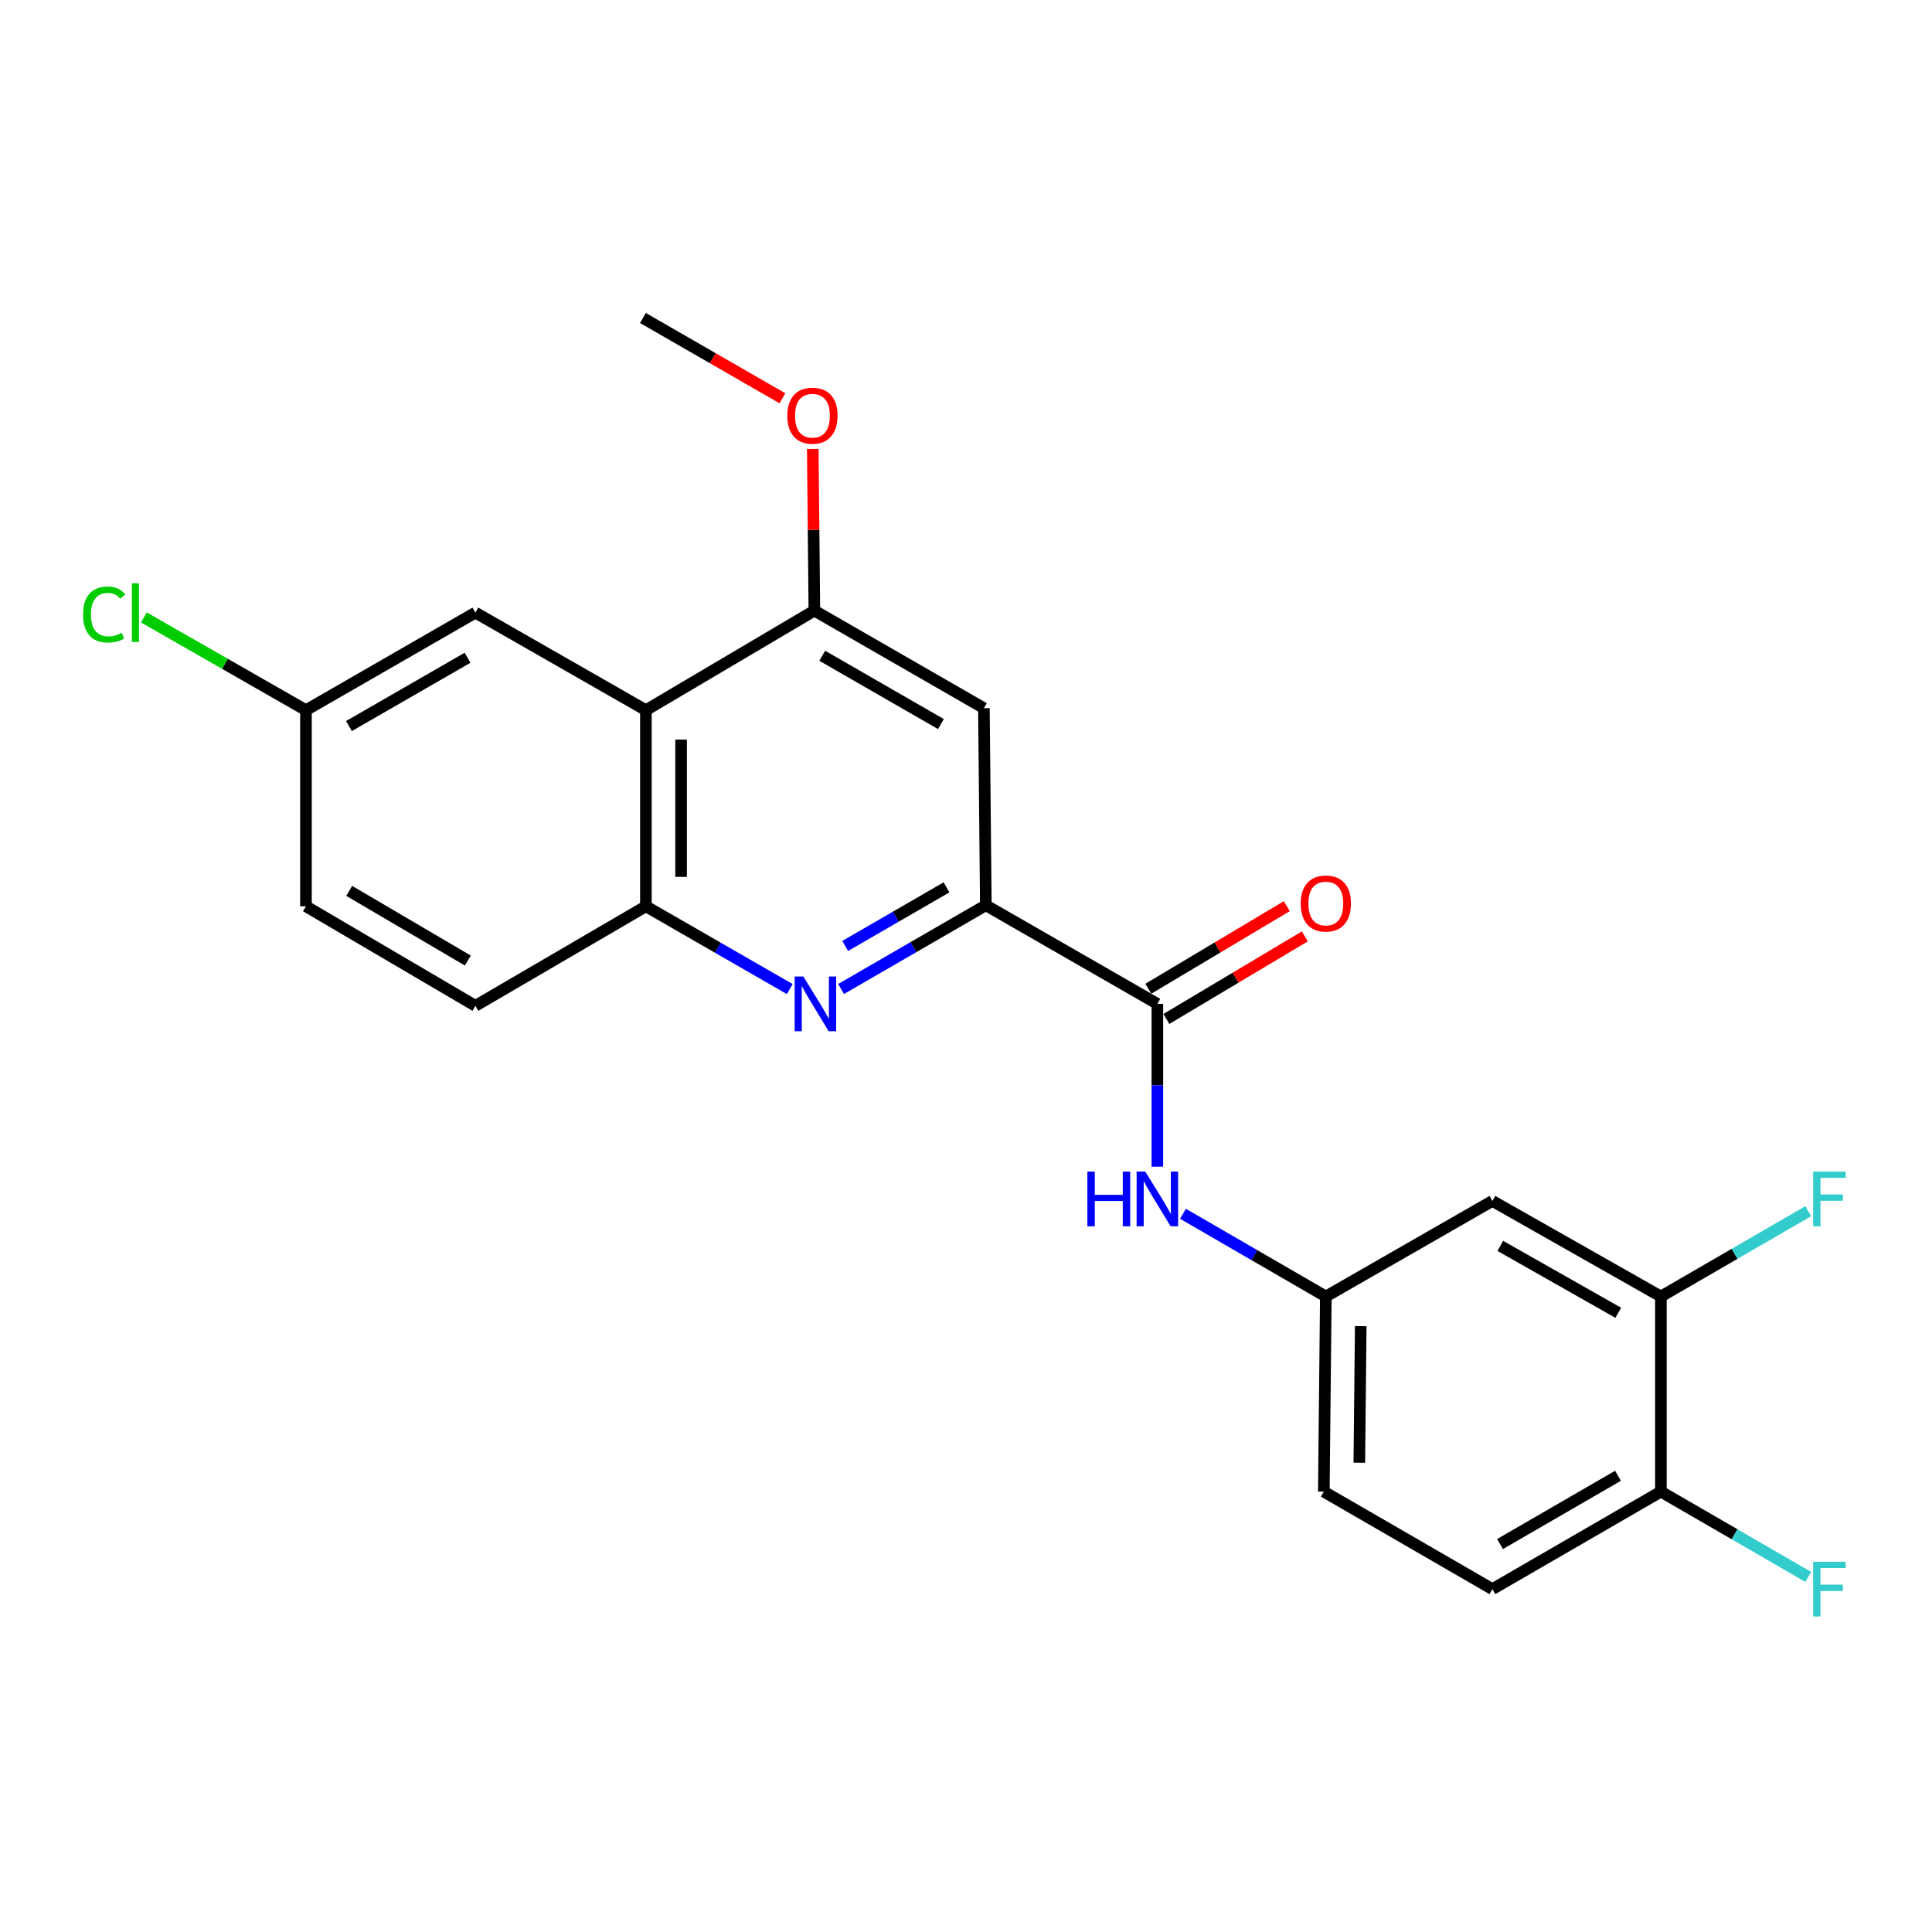 <?xml version='1.0' encoding='iso-8859-1'?>
<svg version='1.1' baseProfile='full'
              xmlns='http://www.w3.org/2000/svg'
                      xmlns:rdkit='http://www.rdkit.org/xml'
                      xmlns:xlink='http://www.w3.org/1999/xlink'
                  xml:space='preserve'
width='1000px' height='1000px' viewBox='0 0 1000 1000'>
<!-- END OF HEADER -->
<rect style='opacity:1.0;fill:#FFFFFF;stroke:none' width='1000' height='1000' x='0' y='0'> </rect>
<path class='bond-0' d='M 435.342,511.903 L 472.807,490.232' style='fill:none;fill-rule:evenodd;stroke:#0000FF;stroke-width:6px;stroke-linecap:butt;stroke-linejoin:miter;stroke-opacity:1' />
<path class='bond-0' d='M 472.807,490.232 L 510.271,468.562' style='fill:none;fill-rule:evenodd;stroke:#000000;stroke-width:6px;stroke-linecap:butt;stroke-linejoin:miter;stroke-opacity:1' />
<path class='bond-0' d='M 437.458,489.63 L 463.684,474.46' style='fill:none;fill-rule:evenodd;stroke:#0000FF;stroke-width:6px;stroke-linecap:butt;stroke-linejoin:miter;stroke-opacity:1' />
<path class='bond-0' d='M 463.684,474.46 L 489.909,459.291' style='fill:none;fill-rule:evenodd;stroke:#000000;stroke-width:6px;stroke-linecap:butt;stroke-linejoin:miter;stroke-opacity:1' />
<path class='bond-3' d='M 408.783,511.952 L 371.548,490.525' style='fill:none;fill-rule:evenodd;stroke:#0000FF;stroke-width:6px;stroke-linecap:butt;stroke-linejoin:miter;stroke-opacity:1' />
<path class='bond-3' d='M 371.548,490.525 L 334.313,469.098' style='fill:none;fill-rule:evenodd;stroke:#000000;stroke-width:6px;stroke-linecap:butt;stroke-linejoin:miter;stroke-opacity:1' />
<path class='bond-1' d='M 510.271,468.562 L 599.045,519.589' style='fill:none;fill-rule:evenodd;stroke:#000000;stroke-width:6px;stroke-linecap:butt;stroke-linejoin:miter;stroke-opacity:1' />
<path class='bond-5' d='M 510.271,468.562 L 509.269,366.558' style='fill:none;fill-rule:evenodd;stroke:#000000;stroke-width:6px;stroke-linecap:butt;stroke-linejoin:miter;stroke-opacity:1' />
<path class='bond-6' d='M 599.045,519.589 L 599.045,561.737' style='fill:none;fill-rule:evenodd;stroke:#000000;stroke-width:6px;stroke-linecap:butt;stroke-linejoin:miter;stroke-opacity:1' />
<path class='bond-6' d='M 599.045,561.737 L 599.045,603.885' style='fill:none;fill-rule:evenodd;stroke:#0000FF;stroke-width:6px;stroke-linecap:butt;stroke-linejoin:miter;stroke-opacity:1' />
<path class='bond-12' d='M 603.711,527.413 L 639.544,506.042' style='fill:none;fill-rule:evenodd;stroke:#000000;stroke-width:6px;stroke-linecap:butt;stroke-linejoin:miter;stroke-opacity:1' />
<path class='bond-12' d='M 639.544,506.042 L 675.377,484.671' style='fill:none;fill-rule:evenodd;stroke:#FF0000;stroke-width:6px;stroke-linecap:butt;stroke-linejoin:miter;stroke-opacity:1' />
<path class='bond-12' d='M 594.378,511.764 L 630.211,490.393' style='fill:none;fill-rule:evenodd;stroke:#000000;stroke-width:6px;stroke-linecap:butt;stroke-linejoin:miter;stroke-opacity:1' />
<path class='bond-12' d='M 630.211,490.393 L 666.044,469.023' style='fill:none;fill-rule:evenodd;stroke:#FF0000;stroke-width:6px;stroke-linecap:butt;stroke-linejoin:miter;stroke-opacity:1' />
<path class='bond-2' d='M 334.313,367.59 L 334.313,469.098' style='fill:none;fill-rule:evenodd;stroke:#000000;stroke-width:6px;stroke-linecap:butt;stroke-linejoin:miter;stroke-opacity:1' />
<path class='bond-2' d='M 352.533,382.817 L 352.533,453.872' style='fill:none;fill-rule:evenodd;stroke:#000000;stroke-width:6px;stroke-linecap:butt;stroke-linejoin:miter;stroke-opacity:1' />
<path class='bond-4' d='M 334.313,367.59 L 421.518,316.057' style='fill:none;fill-rule:evenodd;stroke:#000000;stroke-width:6px;stroke-linecap:butt;stroke-linejoin:miter;stroke-opacity:1' />
<path class='bond-10' d='M 334.313,367.59 L 246.066,317.09' style='fill:none;fill-rule:evenodd;stroke:#000000;stroke-width:6px;stroke-linecap:butt;stroke-linejoin:miter;stroke-opacity:1' />
<path class='bond-13' d='M 334.313,469.098 L 246.066,520.611' style='fill:none;fill-rule:evenodd;stroke:#000000;stroke-width:6px;stroke-linecap:butt;stroke-linejoin:miter;stroke-opacity:1' />
<path class='bond-18' d='M 421.518,316.057 L 421.102,274.214' style='fill:none;fill-rule:evenodd;stroke:#000000;stroke-width:6px;stroke-linecap:butt;stroke-linejoin:miter;stroke-opacity:1' />
<path class='bond-18' d='M 421.102,274.214 L 420.687,232.371' style='fill:none;fill-rule:evenodd;stroke:#FF0000;stroke-width:6px;stroke-linecap:butt;stroke-linejoin:miter;stroke-opacity:1' />
<path class='bond-23' d='M 421.518,316.057 L 509.269,366.558' style='fill:none;fill-rule:evenodd;stroke:#000000;stroke-width:6px;stroke-linecap:butt;stroke-linejoin:miter;stroke-opacity:1' />
<path class='bond-23' d='M 425.592,339.424 L 487.018,374.775' style='fill:none;fill-rule:evenodd;stroke:#000000;stroke-width:6px;stroke-linecap:butt;stroke-linejoin:miter;stroke-opacity:1' />
<path class='bond-9' d='M 612.304,628.248 L 649.277,649.659' style='fill:none;fill-rule:evenodd;stroke:#0000FF;stroke-width:6px;stroke-linecap:butt;stroke-linejoin:miter;stroke-opacity:1' />
<path class='bond-9' d='M 649.277,649.659 L 686.249,671.071' style='fill:none;fill-rule:evenodd;stroke:#000000;stroke-width:6px;stroke-linecap:butt;stroke-linejoin:miter;stroke-opacity:1' />
<path class='bond-7' d='M 859.677,671.071 L 772.462,621.602' style='fill:none;fill-rule:evenodd;stroke:#000000;stroke-width:6px;stroke-linecap:butt;stroke-linejoin:miter;stroke-opacity:1' />
<path class='bond-7' d='M 837.605,679.499 L 776.555,644.871' style='fill:none;fill-rule:evenodd;stroke:#000000;stroke-width:6px;stroke-linecap:butt;stroke-linejoin:miter;stroke-opacity:1' />
<path class='bond-16' d='M 859.677,671.071 L 897.814,648.987' style='fill:none;fill-rule:evenodd;stroke:#000000;stroke-width:6px;stroke-linecap:butt;stroke-linejoin:miter;stroke-opacity:1' />
<path class='bond-16' d='M 897.814,648.987 L 935.952,626.904' style='fill:none;fill-rule:evenodd;stroke:#33CCCC;stroke-width:6px;stroke-linecap:butt;stroke-linejoin:miter;stroke-opacity:1' />
<path class='bond-25' d='M 859.677,671.071 L 859.677,772.062' style='fill:none;fill-rule:evenodd;stroke:#000000;stroke-width:6px;stroke-linecap:butt;stroke-linejoin:miter;stroke-opacity:1' />
<path class='bond-8' d='M 772.462,621.602 L 686.249,671.071' style='fill:none;fill-rule:evenodd;stroke:#000000;stroke-width:6px;stroke-linecap:butt;stroke-linejoin:miter;stroke-opacity:1' />
<path class='bond-17' d='M 686.249,671.071 L 685.207,772.062' style='fill:none;fill-rule:evenodd;stroke:#000000;stroke-width:6px;stroke-linecap:butt;stroke-linejoin:miter;stroke-opacity:1' />
<path class='bond-17' d='M 704.312,686.407 L 703.582,757.101' style='fill:none;fill-rule:evenodd;stroke:#000000;stroke-width:6px;stroke-linecap:butt;stroke-linejoin:miter;stroke-opacity:1' />
<path class='bond-24' d='M 246.066,317.09 L 158.365,367.59' style='fill:none;fill-rule:evenodd;stroke:#000000;stroke-width:6px;stroke-linecap:butt;stroke-linejoin:miter;stroke-opacity:1' />
<path class='bond-24' d='M 242.003,340.455 L 180.613,375.805' style='fill:none;fill-rule:evenodd;stroke:#000000;stroke-width:6px;stroke-linecap:butt;stroke-linejoin:miter;stroke-opacity:1' />
<path class='bond-11' d='M 859.677,772.062 L 772.462,822.532' style='fill:none;fill-rule:evenodd;stroke:#000000;stroke-width:6px;stroke-linecap:butt;stroke-linejoin:miter;stroke-opacity:1' />
<path class='bond-11' d='M 837.468,763.862 L 776.418,799.192' style='fill:none;fill-rule:evenodd;stroke:#000000;stroke-width:6px;stroke-linecap:butt;stroke-linejoin:miter;stroke-opacity:1' />
<path class='bond-19' d='M 859.677,772.062 L 897.814,794.132' style='fill:none;fill-rule:evenodd;stroke:#000000;stroke-width:6px;stroke-linecap:butt;stroke-linejoin:miter;stroke-opacity:1' />
<path class='bond-19' d='M 897.814,794.132 L 935.952,816.202' style='fill:none;fill-rule:evenodd;stroke:#33CCCC;stroke-width:6px;stroke-linecap:butt;stroke-linejoin:miter;stroke-opacity:1' />
<path class='bond-20' d='M 246.066,520.611 L 158.365,469.098' style='fill:none;fill-rule:evenodd;stroke:#000000;stroke-width:6px;stroke-linecap:butt;stroke-linejoin:miter;stroke-opacity:1' />
<path class='bond-20' d='M 242.139,497.173 L 180.748,461.114' style='fill:none;fill-rule:evenodd;stroke:#000000;stroke-width:6px;stroke-linecap:butt;stroke-linejoin:miter;stroke-opacity:1' />
<path class='bond-14' d='M 772.462,822.532 L 685.207,772.062' style='fill:none;fill-rule:evenodd;stroke:#000000;stroke-width:6px;stroke-linecap:butt;stroke-linejoin:miter;stroke-opacity:1' />
<path class='bond-15' d='M 158.365,367.59 L 158.365,469.098' style='fill:none;fill-rule:evenodd;stroke:#000000;stroke-width:6px;stroke-linecap:butt;stroke-linejoin:miter;stroke-opacity:1' />
<path class='bond-21' d='M 158.365,367.59 L 116.428,343.594' style='fill:none;fill-rule:evenodd;stroke:#000000;stroke-width:6px;stroke-linecap:butt;stroke-linejoin:miter;stroke-opacity:1' />
<path class='bond-21' d='M 116.428,343.594 L 74.49,319.597' style='fill:none;fill-rule:evenodd;stroke:#00CC00;stroke-width:6px;stroke-linecap:butt;stroke-linejoin:miter;stroke-opacity:1' />
<path class='bond-22' d='M 404.985,206.149 L 368.88,185.372' style='fill:none;fill-rule:evenodd;stroke:#FF0000;stroke-width:6px;stroke-linecap:butt;stroke-linejoin:miter;stroke-opacity:1' />
<path class='bond-22' d='M 368.88,185.372 L 332.775,164.596' style='fill:none;fill-rule:evenodd;stroke:#000000;stroke-width:6px;stroke-linecap:butt;stroke-linejoin:miter;stroke-opacity:1' />
<path  class='atom-0' d='M 415.794 505.429
L 425.074 520.429
Q 425.994 521.909, 427.474 524.589
Q 428.954 527.269, 429.034 527.429
L 429.034 505.429
L 432.794 505.429
L 432.794 533.749
L 428.914 533.749
L 418.954 517.349
Q 417.794 515.429, 416.554 513.229
Q 415.354 511.029, 414.994 510.349
L 414.994 533.749
L 411.314 533.749
L 411.314 505.429
L 415.794 505.429
' fill='#0000FF'/>
<path  class='atom-7' d='M 562.825 606.41
L 566.665 606.41
L 566.665 618.45
L 581.145 618.45
L 581.145 606.41
L 584.985 606.41
L 584.985 634.73
L 581.145 634.73
L 581.145 621.65
L 566.665 621.65
L 566.665 634.73
L 562.825 634.73
L 562.825 606.41
' fill='#0000FF'/>
<path  class='atom-7' d='M 592.785 606.41
L 602.065 621.41
Q 602.985 622.89, 604.465 625.57
Q 605.945 628.25, 606.025 628.41
L 606.025 606.41
L 609.785 606.41
L 609.785 634.73
L 605.905 634.73
L 595.945 618.33
Q 594.785 616.41, 593.545 614.21
Q 592.345 612.01, 591.985 611.33
L 591.985 634.73
L 588.305 634.73
L 588.305 606.41
L 592.785 606.41
' fill='#0000FF'/>
<path  class='atom-13' d='M 673.249 467.66
Q 673.249 460.86, 676.609 457.06
Q 679.969 453.26, 686.249 453.26
Q 692.529 453.26, 695.889 457.06
Q 699.249 460.86, 699.249 467.66
Q 699.249 474.54, 695.849 478.46
Q 692.449 482.34, 686.249 482.34
Q 680.009 482.34, 676.609 478.46
Q 673.249 474.58, 673.249 467.66
M 686.249 479.14
Q 690.569 479.14, 692.889 476.26
Q 695.249 473.34, 695.249 467.66
Q 695.249 462.1, 692.889 459.3
Q 690.569 456.46, 686.249 456.46
Q 681.929 456.46, 679.569 459.26
Q 677.249 462.06, 677.249 467.66
Q 677.249 473.38, 679.569 476.26
Q 681.929 479.14, 686.249 479.14
' fill='#FF0000'/>
<path  class='atom-17' d='M 938.471 606.41
L 955.311 606.41
L 955.311 609.65
L 942.271 609.65
L 942.271 618.25
L 953.871 618.25
L 953.871 621.53
L 942.271 621.53
L 942.271 634.73
L 938.471 634.73
L 938.471 606.41
' fill='#33CCCC'/>
<path  class='atom-19' d='M 407.516 215.166
Q 407.516 208.366, 410.876 204.566
Q 414.236 200.766, 420.516 200.766
Q 426.796 200.766, 430.156 204.566
Q 433.516 208.366, 433.516 215.166
Q 433.516 222.046, 430.116 225.966
Q 426.716 229.846, 420.516 229.846
Q 414.276 229.846, 410.876 225.966
Q 407.516 222.086, 407.516 215.166
M 420.516 226.646
Q 424.836 226.646, 427.156 223.766
Q 429.516 220.846, 429.516 215.166
Q 429.516 209.606, 427.156 206.806
Q 424.836 203.966, 420.516 203.966
Q 416.196 203.966, 413.836 206.766
Q 411.516 209.566, 411.516 215.166
Q 411.516 220.886, 413.836 223.766
Q 416.196 226.646, 420.516 226.646
' fill='#FF0000'/>
<path  class='atom-20' d='M 938.471 808.372
L 955.311 808.372
L 955.311 811.612
L 942.271 811.612
L 942.271 820.212
L 953.871 820.212
L 953.871 823.492
L 942.271 823.492
L 942.271 836.692
L 938.471 836.692
L 938.471 808.372
' fill='#33CCCC'/>
<path  class='atom-22' d='M 42.988 318.07
Q 42.988 311.03, 46.268 307.35
Q 49.588 303.63, 55.868 303.63
Q 61.708 303.63, 64.828 307.75
L 62.188 309.91
Q 59.908 306.91, 55.868 306.91
Q 51.588 306.91, 49.308 309.79
Q 47.068 312.63, 47.068 318.07
Q 47.068 323.67, 49.388 326.55
Q 51.748 329.43, 56.308 329.43
Q 59.428 329.43, 63.068 327.55
L 64.188 330.55
Q 62.708 331.51, 60.468 332.07
Q 58.228 332.63, 55.748 332.63
Q 49.588 332.63, 46.268 328.87
Q 42.988 325.11, 42.988 318.07
' fill='#00CC00'/>
<path  class='atom-22' d='M 68.268 301.91
L 71.948 301.91
L 71.948 332.27
L 68.268 332.27
L 68.268 301.91
' fill='#00CC00'/>
</svg>
